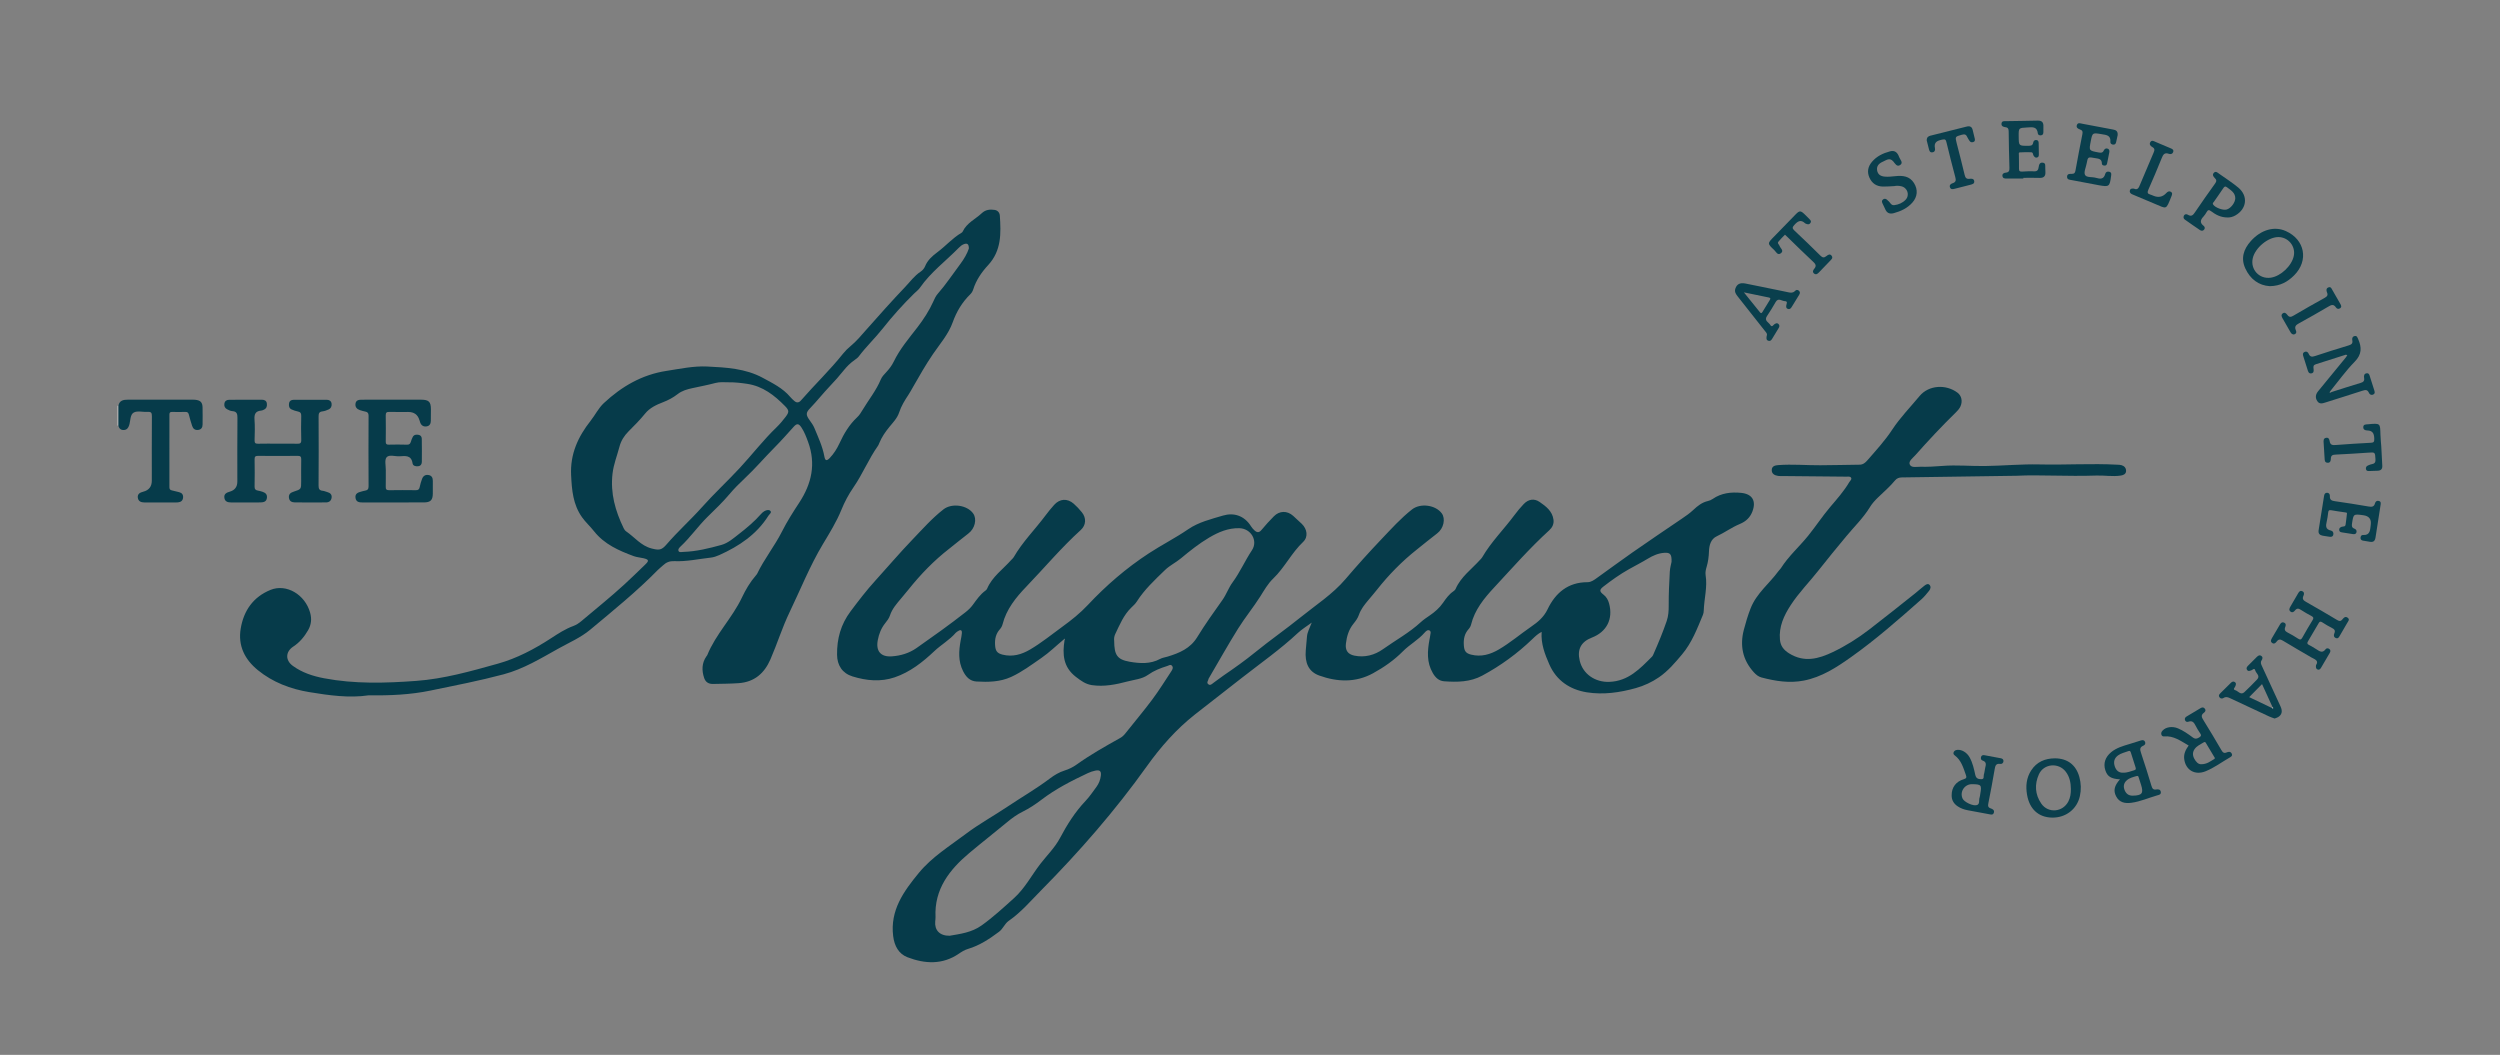 <?xml version="1.0" encoding="UTF-8"?><svg id="Layer_1" xmlns="http://www.w3.org/2000/svg" viewBox="0 0 500 210.976"><rect x="0" y="0" width="500" height="210.976" fill="#808080" stroke="none"/><defs><style>.cls-1{fill:#063b4a;}.cls-1,.cls-2,.cls-3{stroke-width:0px;}.cls-2{fill:#0a3f4d;}.cls-3{fill:#fcfcfd;}</style></defs><path class="cls-3" d="M23.538,81.162c.046-.002.093-.002.139-.001v3.96s-.07.001-.07.001l-.07-.001v-3.959Z"/><path class="cls-1" d="M212.764,127.882c-1.501,1.235-2.887,2.609-4.493,3.716-1.96,1.351-3.871,2.797-6.046,3.79-2.195,1.002-4.559,1.053-6.918.916-1.335-.077-2.111-.927-2.689-2.07-1.011-2.001-.866-4.066-.48-6.163.091-.493.209-.986.239-1.484.03-.496-.195-.725-.69-.407-.184.118-.398.218-.536.379-1.236,1.444-2.911,2.375-4.279,3.666-2.341,2.21-4.855,4.196-7.945,5.246-2.807.954-5.655.673-8.429-.186-2.038-.631-3.063-2.221-3.087-4.332-.037-3.196.74-6.065,2.713-8.694,1.598-2.129,3.19-4.211,4.994-6.192,2.468-2.71,4.842-5.524,7.385-8.165,1.997-2.074,3.908-4.255,6.202-6.036,1.657-1.286,4.721-.868,5.932.835.778,1.095.381,2.994-.973,4.01-1.307.982-2.545,2.044-3.834,3.044-3.045,2.361-5.693,5.111-8.096,8.108-.491.613-.996,1.214-1.502,1.814-.89,1.054-1.802,2.077-2.249,3.438-.18.549-.564,1.052-.934,1.513-.808,1.007-1.257,2.142-1.494,3.403-.413,2.199.592,3.404,2.827,3.24,1.782-.13,3.467-.637,4.937-1.67,3.308-2.325,6.608-4.661,9.788-7.161.546-.43,1.046-.907,1.456-1.467.76-1.039,1.484-2.106,2.553-2.872.124-.089.245-.218.303-.356,1.016-2.406,3.156-3.867,4.811-5.734.167-.188.381-.347.503-.559,1.762-3.063,4.275-5.553,6.369-8.362.543-.729,1.121-1.436,1.728-2.112,1.123-1.252,2.639-1.348,3.92-.228.588.514,1.126,1.099,1.619,1.707.92,1.134.864,2.566-.219,3.547-3.908,3.54-7.291,7.586-10.936,11.378-2.038,2.12-3.95,4.483-4.707,7.491-.089.352-.291.711-.535.983-.812.907-1.032,1.953-.959,3.137.072,1.159.366,1.659,1.513,1.943,1.973.488,3.764-.016,5.485-1.025,2.297-1.347,4.354-3.035,6.496-4.591,1.784-1.296,3.526-2.683,5.066-4.327,3.655-3.901,7.679-7.368,12.181-10.316,2.575-1.687,5.323-3.067,7.86-4.81,2.092-1.438,4.591-2.038,6.967-2.746,2.198-.655,4.292.012,5.63,2.153.197.315.453.609.733.853.47.408.888.432,1.348-.129.774-.946,1.612-1.844,2.467-2.719,1.128-1.154,2.673-1.18,3.871-.107.585.524,1.162,1.057,1.727,1.601,1.078,1.039,1.327,2.609.267,3.612-2.325,2.201-3.702,5.144-6.004,7.351-1.066,1.023-1.785,2.324-2.577,3.575-1.389,2.194-3.055,4.214-4.428,6.417-2.02,3.24-3.886,6.577-5.817,9.872-.032.054-.078.108-.085.167-.046.371-.5.769-.021,1.107.399.281.707-.097.998-.3.696-.484,1.355-1.02,2.055-1.497,2.152-1.47,4.272-2.972,6.299-4.622,2.944-2.396,6.071-4.568,9.025-6.953,3.072-2.48,6.451-4.651,9.021-7.668,2.323-2.726,4.715-5.387,7.179-7.972,1.964-2.06,3.875-4.199,6.133-5.971,1.659-1.302,4.689-.922,5.946.777.791,1.069.411,3.014-.925,4.021-1.38,1.04-2.7,2.152-4.054,3.222-2.97,2.347-5.6,5.031-7.946,7.998-.565.714-1.162,1.403-1.746,2.102-.764.915-1.509,1.823-1.907,2.994-.216.635-.651,1.22-1.081,1.752-.949,1.173-1.341,2.534-1.509,3.988-.152,1.316.373,2.107,1.691,2.382,2.09.436,4.084-.122,5.726-1.289,2.526-1.796,5.273-3.289,7.569-5.409.527-.486,1.134-.893,1.73-1.297,1.049-.712,1.995-1.528,2.718-2.577.589-.856,1.191-1.695,2.069-2.293.177-.12.36-.291.443-.481,1.055-2.416,3.186-3.924,4.878-5.801.147-.163.319-.314.427-.501,1.802-3.112,4.376-5.634,6.495-8.504.558-.756,1.169-1.479,1.817-2.16.912-.96,2.075-1.179,3.155-.438,1.284.879,2.575,1.843,2.802,3.573.11.84-.235,1.55-.843,2.103-3.943,3.591-7.452,7.606-11.075,11.501-1.96,2.107-3.845,4.414-4.566,7.366-.079.323-.265.654-.489.901-.843.931-1.04,2.015-.96,3.228.074,1.122.354,1.607,1.457,1.881,2.008.5,3.818-.019,5.571-1.05,2.27-1.335,4.266-3.047,6.426-4.533,1.29-.887,2.526-1.876,3.289-3.475,1.561-3.271,4.086-5.438,7.989-5.429.733.002,1.304-.435,1.863-.832,2.377-1.693,4.718-3.438,7.112-5.106,3.268-2.277,6.568-4.509,9.865-6.744.807-.547,1.605-1.092,2.317-1.766.846-.799,1.749-1.522,2.936-1.788.329-.074.664-.218.941-.411,1.73-1.204,3.715-1.414,5.692-1.221,2.247.22,3.054,1.623,2.258,3.72-.449,1.183-1.276,1.992-2.512,2.502-1.609.664-3.029,1.72-4.621,2.463-1.19.555-1.514,1.794-1.555,3.034-.035,1.043-.167,2.056-.463,3.058-.159.539-.299,1.108-.208,1.673.389,2.399-.302,4.737-.374,7.109-.008.278-.053.573-.16.828-1.152,2.767-2.207,5.575-4.182,7.924-1.398,1.662-2.788,3.31-4.591,4.556-1.431.989-3.028,1.723-4.656,2.178-3.183.889-6.494,1.372-9.784.846-3.395-.542-6.097-2.354-7.51-5.586-.882-2.018-1.71-4.113-1.536-6.508-.752.382-1.29.901-1.823,1.415-3.024,2.911-6.384,5.363-10.081,7.349-2.394,1.286-4.992,1.312-7.605,1.122-1.058-.077-1.739-.75-2.261-1.645-1.242-2.131-1.085-4.386-.669-6.675.045-.246.112-.49.134-.739.034-.386.281-.888-.143-1.114-.356-.19-.734.187-.962.448-1.27,1.459-3,2.376-4.347,3.737-1.761,1.78-3.805,3.201-5.977,4.39-3.474,1.902-7.148,1.75-10.757.446-2.112-.764-2.904-2.512-2.684-5.052.079-.907.169-1.812.238-2.72.07-.913.534-1.703.955-2.811-1.075.793-1.989,1.338-2.749,2.049-3.518,3.292-7.458,6.053-11.242,9.011-3.116,2.435-6.247,4.856-9.352,7.301-3.735,2.941-6.883,6.51-9.651,10.391-6.326,8.868-13.464,17.041-21.116,24.784-2.096,2.121-4.022,4.404-6.503,6.122-.797.552-1.123,1.571-1.926,2.173-1.918,1.437-3.895,2.748-6.226,3.438-.665.197-1.253.566-1.825.957-3.277,2.238-6.79,2.032-10.254.707-1.754-.671-2.623-2.245-2.869-4.21-.653-5.204,2.127-9.005,5.13-12.661,2.616-3.185,6.147-5.35,9.404-7.807,2.659-2.006,5.591-3.604,8.343-5.453,2.81-1.888,5.757-3.576,8.46-5.62.909-.687,1.865-1.26,2.962-1.603.84-.263,1.637-.649,2.353-1.162,2.786-1.996,5.767-3.671,8.751-5.341.424-.237.74-.542,1.037-.917,1.79-2.265,3.66-4.471,5.387-6.784,1.367-1.831,2.572-3.783,3.833-5.691.205-.311.398-.701.107-1.047-.295-.351-.65-.05-.956.044-1.352.416-2.656.929-3.826,1.76-1.215.864-2.704.958-4.091,1.325-2.343.62-4.708,1.1-7.155.74-1.255-.185-2.196-.885-3.194-1.65-2.558-1.963-2.72-4.541-2.265-7.365.056-.098.094-.196-.007-.29-.048.053-.097.106-.145.159ZM189.937,187.148c2.05-.358,4.382-.628,6.389-2.065,2.306-1.651,4.378-3.565,6.478-5.457,2.182-1.966,3.51-4.57,5.269-6.85,1.321-1.713,2.902-3.238,3.925-5.169,1.416-2.672,3.009-5.206,5.105-7.416.816-.861,1.487-1.863,2.193-2.823.49-.666.78-1.435.877-2.255.104-.872-.213-1.17-1.089-.994-.516.104-1.032.278-1.509.502-3.24,1.525-6.426,3.145-9.288,5.33-1.174.896-2.402,1.716-3.73,2.37-1.136.559-2.147,1.293-3.116,2.098-2.51,2.087-5.093,4.094-7.587,6.189-3.924,3.297-7.024,7.212-6.749,12.806.014.28-.033.563-.059.845-.165,1.764.879,2.917,2.892,2.889ZM222.835,128.167c.022,2.825.573,3.741,3.106,4.183,2.012.351,4.125.497,6.077-.564.458-.249,1.013-.315,1.522-.471,2.339-.714,4.505-1.612,5.889-3.865,1.573-2.56,3.318-5.014,5.064-7.464.776-1.09,1.216-2.422,2.009-3.496,1.497-2.026,2.487-4.34,3.877-6.428,1.277-1.92-.196-4.365-2.506-4.423-2.223-.056-4.153.766-6.023,1.868-2.039,1.202-3.871,2.669-5.683,4.174-1.011.84-2.215,1.401-3.178,2.335-2.031,1.968-4.103,3.885-5.635,6.299-.281.444-.691.813-1.075,1.183-1.556,1.5-2.348,3.462-3.249,5.353-.2.419-.248.908-.197,1.315ZM334.31,112.366c.05-1.552-.286-1.887-1.479-1.801-1.188.086-2.251.556-3.247,1.161-1.235.75-2.522,1.402-3.779,2.107-1.808,1.014-3.498,2.218-5.134,3.488-.81.628-.8.972.025,1.603.612.468.935,1.085,1.126,1.793.83,3.084-.475,5.653-3.449,6.803-2.175.842-2.97,2.355-2.429,4.622.639,2.679,3.096,4.327,5.9,4.232,3.822-.129,6.151-2.633,8.566-5.055.169-.17.257-.429.357-.657.933-2.116,1.816-4.251,2.567-6.441.353-1.028.414-2.057.406-3.141-.016-2.246.098-4.494.22-6.739.042-.775.269-1.541.35-1.976Z"/><path class="cls-1" d="M73.748,139.062c-3.884.585-7.928.014-11.907-.641-3.72-.612-7.285-1.957-10.279-4.399-2.61-2.129-3.988-4.871-3.424-8.283.596-3.607,2.503-6.354,5.972-7.763,3.163-1.284,6.899.929,7.915,4.555.349,1.246.237,2.413-.417,3.535-.753,1.292-1.677,2.414-2.945,3.245-1.577,1.033-1.633,2.742-.093,3.864,1.86,1.355,4.005,2.05,6.244,2.477,6.105,1.162,12.239.98,18.401.53,5.621-.41,10.992-1.947,16.357-3.446,3.804-1.063,7.327-2.925,10.651-5.092,1.421-.927,2.833-1.852,4.44-2.442.589-.217,1.122-.565,1.605-.972,2.876-2.429,5.822-4.783,8.593-7.327,1.427-1.31,2.821-2.671,4.217-4.022.773-.748.69-.974-.372-1.233-.64-.156-1.321-.186-1.932-.412-3.009-1.109-5.923-2.388-7.983-5.011-.755-.962-1.672-1.772-2.388-2.784-1.804-2.549-2.032-5.415-2.178-8.41-.206-4.229,1.385-7.688,3.907-10.881.912-1.155,1.553-2.517,2.646-3.535,3.563-3.322,7.615-5.682,12.512-6.434,2.696-.414,5.41-1.006,8.116-.878,3.804.181,7.69.388,11.152,2.267,1.969,1.068,4.026,2.064,5.515,3.847.24.288.526.541.809.788.464.404.901.352,1.305-.111,2.76-3.166,5.807-6.073,8.43-9.364.428-.537.926-1.034,1.457-1.47,1.198-.984,2.174-2.165,3.194-3.32,2.55-2.889,5.118-5.764,7.776-8.557.994-1.044,1.839-2.226,3.065-3.04.393-.261.727-.632.904-1.069.506-1.25,1.452-2.078,2.503-2.859,1.635-1.216,2.981-2.793,4.759-3.836.105-.062.218-.156.267-.263.794-1.726,2.532-2.466,3.819-3.677.743-.699,1.619-.794,2.544-.661.628.091,1.026.538,1.067,1.157.23,3.535.355,6.982-2.356,9.909-1.267,1.368-2.39,2.982-2.971,4.855-.108.347-.321.702-.581.956-1.632,1.587-2.761,3.494-3.519,5.609-.865,2.411-2.544,4.298-3.95,6.359-1.45,2.125-2.719,4.354-3.99,6.584-.295.517-.578,1.042-.906,1.538-.746,1.127-1.448,2.265-1.875,3.566-.37,1.127-1.208,1.975-1.941,2.87-.82,1.003-1.543,2.055-2.034,3.258-.071.173-.135.356-.241.507-1.869,2.641-3.077,5.67-4.916,8.33-.964,1.395-1.758,2.884-2.4,4.463-.983,2.417-2.36,4.64-3.696,6.866-2.62,4.367-4.494,9.094-6.69,13.66-1.456,3.027-2.46,6.286-3.808,9.386-1.224,2.817-3.213,4.565-6.391,4.785-1.695.118-3.39.114-5.085.155-.915.023-1.524-.38-1.797-1.217-.488-1.498-.48-2.965.468-4.317.054-.077.129-.145.163-.23,1.694-4.195,4.988-7.428,6.912-11.48.759-1.598,1.637-3.105,2.797-4.442.103-.118.214-.239.28-.377,1.41-2.941,3.475-5.491,4.948-8.408,1.008-1.996,2.226-3.912,3.458-5.788,2.493-3.797,3.371-7.766,1.777-12.125-.366-1.001-.737-2.005-1.331-2.901-.535-.807-.901-.874-1.549-.158-1.263,1.395-2.51,2.819-3.83,4.145-2.017,2.026-3.866,4.212-5.955,6.166-1.078,1.009-2.123,2.052-3.075,3.184-1.356,1.613-2.882,3.055-4.382,4.532-1.893,1.863-3.417,4.079-5.37,5.902-.256.239-.613.606-.401.964.17.286.636.15.969.139,2.589-.085,5.087-.709,7.562-1.389,1.35-.371,2.417-1.331,3.502-2.171,1.586-1.228,3.128-2.521,4.46-4.039.182-.208.401-.401.638-.54.395-.229.936-.369,1.226-.044.298.335-.212.636-.402.939-2.362,3.757-5.867,6.098-9.817,7.874-.537.241-1.122.448-1.702.511-2.431.264-4.837.823-7.299.708-.884-.042-1.594.212-2.22.805-.342.323-.728.602-1.056.937-4.226,4.311-8.912,8.104-13.537,11.962-1.915,1.597-4.222,2.583-6.384,3.789-3.529,1.969-6.989,4.085-10.951,5.144-4.821,1.288-9.716,2.235-14.599,3.244-4.028.833-8.094,1.021-12.376.952ZM145.697,76.459c-.872-.004-1.737-.098-2.615.136-1.504.402-3.039.692-4.559,1.022-1.103.24-2.115.516-3.001,1.209-.896.7-1.883,1.221-2.95,1.63-1.323.507-2.636,1.133-3.538,2.247-1.032,1.276-2.18,2.427-3.333,3.579-.865.865-1.498,1.873-1.802,3.039-.47,1.802-1.176,3.506-1.395,5.42-.449,3.923.558,7.437,2.213,10.872.12.248.292.515.513.664,1.688,1.144,2.953,2.869,5.086,3.417,1.47.378,1.994.356,2.974-.785,2.247-2.617,4.827-4.915,7.123-7.493,2.397-2.691,5.056-5.148,7.51-7.791,2.497-2.689,4.733-5.615,7.386-8.168.653-.628,1.24-1.335,1.792-2.055.745-.972.765-1.31-.099-2.19-2.112-2.15-4.428-3.975-7.558-4.444-1.247-.187-2.487-.327-3.747-.31ZM193.77,49.718c.018-.904-.325-1.123-.956-.899-.421.149-.76.436-1.07.752-2.585,2.642-5.596,4.868-7.734,7.949-.317.456-.792.803-1.195,1.199-2.237,2.197-4.337,4.535-6.272,6.985-1.521,1.925-3.303,3.609-4.776,5.566-.221.294-.546.521-.852.736-.856.603-1.587,1.333-2.233,2.147-.839,1.058-1.735,2.06-2.669,3.039-1.384,1.452-2.627,3.034-4.022,4.483-.867.9-.804,1.336-.053,2.389.344.483.707.975.931,1.517.772,1.875,1.646,3.713,2.01,5.739.154.856.472.915,1.087.265.803-.849,1.43-1.838,1.915-2.891.9-1.955,1.972-3.771,3.569-5.256.428-.398.752-.927,1.056-1.436,1.219-2.04,2.74-3.897,3.659-6.123.22-.531.66-.991,1.065-1.423.607-.648,1.141-1.347,1.523-2.139,1.212-2.511,3.016-4.626,4.693-6.801,1.278-1.658,2.386-3.369,3.239-5.26.234-.519.464-1.043.834-1.464,1.659-1.885,3.034-3.984,4.537-5.986.747-.996,1.379-2.078,1.714-3.09Z"/><path class="cls-1" d="M403.509,95.151c-8.879.131-16.011.239-23.144.334-.543.007-.994.164-1.332.573-1.025,1.24-2.24,2.287-3.394,3.397-.607.585-1.199,1.226-1.635,1.94-1.319,2.165-3.132,3.91-4.731,5.839-1.86,2.243-3.721,4.492-5.521,6.787-1.84,2.346-3.957,4.475-5.592,6.978-1.368,2.095-2.413,4.33-2.171,6.939.114,1.235.733,2.052,1.837,2.74,3.025,1.887,5.894,1.097,8.749-.268,2.576-1.232,4.993-2.754,7.255-4.491,3.111-2.388,6.167-4.846,9.241-7.282.614-.487,1.185-1.03,1.811-1.498.284-.212.695-.503,1.017-.172.346.357.209.836-.084,1.195-.476.581-.945,1.185-1.505,1.68-4.559,4.037-9.134,8.061-14.109,11.587-2.889,2.048-5.85,3.989-9.436,4.687-2.889.563-5.683.109-8.463-.62-.619-.162-1.108-.57-1.539-1.044-2.239-2.46-2.817-5.337-1.996-8.485.376-1.444.803-2.875,1.354-4.286,1.187-3.041,3.761-4.964,5.589-7.477.147-.203.35-.367.483-.578,1.519-2.404,3.669-4.279,5.441-6.474,1.517-1.88,2.84-3.9,4.405-5.748,1.351-1.595,2.763-3.171,3.832-4.996.155-.265.506-.506.372-.811-.16-.366-.594-.26-.928-.263-4.305-.044-8.61-.083-12.915-.125-.251-.002-.506.015-.753-.021-.708-.105-1.328-.402-1.295-1.216.031-.759.682-.902,1.301-.95,2.795-.216,5.589.047,8.384.029,2.639-.017,5.278-.075,7.917-.113.703-.01,1.165-.456,1.574-.926,1.708-1.965,3.475-3.886,4.91-6.07,1.592-2.423,3.623-4.493,5.462-6.713,1.846-2.229,5.294-2.423,7.611-.686.803.603,1.041,1.712.594,2.712-.223.499-.582.888-.965,1.262-2.806,2.739-5.481,5.603-8.081,8.536-.485.547-1.384,1.179-1.113,1.83.313.753,1.411.452,2.152.47,1.472.036,2.951-.05,4.42-.168,2.828-.226,5.651.062,8.474.022,3.642-.051,7.286-.404,10.922-.318,5.185.122,10.368-.227,15.549.052.281.015.571.02.838.095.574.161.933.579.916,1.163-.018.598-.5.827-1.035.911-1.631.256-3.262-.056-4.893.001-5.841.203-11.685-.185-15.78.038Z"/><path class="cls-1" d="M55.568,88.734c1.289,0,2.578-.022,3.865.01.564.014.84-.075.819-.748-.052-1.6-.04-3.203-.004-4.804.012-.542-.16-.797-.69-.901-.426-.083-.851-.224-1.244-.408-.502-.236-.579-.711-.505-1.207.073-.484.431-.709.868-.713,2.231-.02,4.461-.021,6.692-.006.475.003.867.23.947.748.079.512-.114.953-.585,1.179-.391.188-.821.343-1.248.393-.654.077-.768.409-.765,1.004.023,4.616.03,9.233-.006,13.849-.005.68.198.964.848,1.031.306.031.601.173.903.254.59.158.955.504.856,1.147-.095.617-.516.916-1.125.923-1.1.013-2.2.006-3.3.006-.974-0-1.949.013-2.923-.009-.619-.014-1.107-.236-1.185-.952-.078-.712.355-1.005.944-1.196,1.506-.489,1.505-.494,1.505-2.033,0-1.476-.019-2.952.01-4.428.01-.529-.153-.704-.695-.699-2.64.025-5.28.023-7.92.001-.515-.004-.72.119-.711.676.032,1.821.034,3.643-.002,5.464-.01.527.201.727.667.807.308.053.614.134.911.231.59.194.984.528.888,1.237-.1.743-.634.871-1.227.893-.691.025-1.383.007-2.074.008-1.289 0-2.577.001-3.866-.001-.645-.001-1.219-.15-1.338-.897-.131-.821.447-1.079,1.092-1.266q1.5-.435,1.499-2.022c0-4.239-.023-8.479.02-12.718.008-.818-.124-1.302-1.04-1.363-.359-.024-.722-.21-1.052-.383-.436-.228-.595-.638-.521-1.116.08-.516.436-.76.926-.764,2.199-.018,4.399-.029,6.598-.013.452.003.886.165.967.713.079.535-.025,1.008-.571,1.266-.168.079-.346.175-.526.188-1.147.084-1.453.695-1.367,1.795.107,1.373.048,2.762.015,4.143-.013.534.151.705.688.691,1.319-.034,2.64-.011,3.96-.011Z"/><path class="cls-1" d="M78.564,100.492c-2.012,0-4.023.001-6.035-0-.661-0-1.3-.068-1.426-.893-.136-.889.5-1.114,1.173-1.288.243-.063.483-.142.73-.181.503-.081.712-.301.709-.868-.027-4.711-.025-9.422-.001-14.133.003-.526-.202-.722-.658-.816-.367-.076-.734-.171-1.089-.292-.601-.205-.957-.613-.87-1.277.091-.694.636-.8,1.192-.803,2.137-.013,4.275-.007,6.412-.007,1.855-0,3.709-.013,5.564.004,1.507.015,1.91.427,1.919,1.9.005.785.002,1.57-.017,2.355-.013.555-.234.987-.836,1.085-.605.098-1.037-.155-1.271-.724-.071-.173-.121-.354-.175-.533q-.485-1.627-2.239-1.627c-1.257,0-2.515.016-3.772-.008-.495-.009-.738.091-.727.666.034,1.758.024,3.517.004,5.276-.005.439.116.614.58.604,1.225-.025,2.453-.038,3.677.006.494.018.648-.223.772-.608.105-.325.213-.658.38-.954.252-.449.683-.488,1.15-.409.462.078.642.401.648.801.023,1.538.031,3.076.011,4.613-.006.428-.199.789-.704.864-.528.079-1.074-.071-1.149-.574-.253-1.68-1.446-1.484-2.594-1.414-.896.054-2.09-.401-2.603.207-.441.523-.146,1.675-.156,2.548-.012,1.099.016,2.199-.011,3.297-.012.493.08.744.659.734,1.791-.032,3.583-.024,5.375-.003.473.006.665-.18.756-.627.112-.549.27-1.095.466-1.62.221-.592.662-.908,1.324-.783.648.123.837.583.834,1.18-.005.848.007,1.696-.003,2.544-.015,1.294-.448,1.74-1.774,1.753-2.074.02-4.149.005-6.224.005Z"/><path class="cls-1" d="M23.677,85.122v-3.96c.198-1.098,1.024-1.227,1.919-1.228,4.337-.004,8.674-.002,13.011-.001.157,0,.314.008.47.025,1.006.114,1.407.505,1.434,1.505.031,1.13.006,2.261.006,3.391-0.0.604-.22,1.045-.878,1.131-.627.082-1.026-.227-1.211-.8-.24-.745-.467-1.496-.655-2.255-.101-.407-.29-.56-.713-.547-.879.028-1.76.024-2.64.002-.407-.01-.541.132-.54.539.01,4.836.011,9.672-.002,14.508-.001.389.134.57.498.648.49.105.977.227,1.462.356.564.15.837.511.775,1.109-.063.606-.443.863-1.001.928-.124.015-.251.016-.376.017-2.106.001-4.211-.002-6.317.002-.705.002-1.28-.221-1.361-.993-.078-.752.485-1.003,1.104-1.165q1.701-.445,1.7-2.214c0-4.302-.014-8.604.015-12.906.004-.647-.15-.883-.825-.837-.939.064-2.043-.273-2.782.118-.776.41-.653,1.669-.936,2.549-.176.546-.457.908-1.015.955-.613.052-1.009-.263-1.14-.879Z"/><path class="cls-2" d="M466.299,78.411c1.943-.615,3.88-1.252,5.834-1.831.551-.163.786-.404.691-.978-.071-.427-.032-.875.509-.942.507-.063.566.397.679.749.279.864.559,1.728.825,2.596.1.327.24.69-.195.899-.397.191-.714-.015-.859-.344-.29-.658-.704-.607-1.283-.418-2.444.801-4.903,1.554-7.353,2.336-.618.197-1.248.425-1.693-.257-.448-.687-.338-1.358.184-1.992,1.838-2.228,3.665-4.465,5.494-6.7.113-.138.205-.292.328-.469-.14-.062-.229-.14-.286-.122-2.003.635-4,1.293-6.008,1.912-.495.153-.516.439-.461.857.053.402.108.894-.455.97-.531.071-.635-.399-.758-.791-.272-.867-.537-1.737-.822-2.599-.119-.359-.175-.692.229-.888.399-.194.688.017.839.363.275.631.656.651,1.27.444,2.199-.739,4.418-1.423,6.638-2.098.571-.174.971-.353.807-1.081-.073-.324.029-.719.461-.814.459-.102.559.251.707.58.748,1.672.763,3.085-.69,4.56-1.777,1.803-3.257,3.897-4.865,5.865-.056.092-.112.185-.167.277.159.091.284.023.401-.085Z"/><path class="cls-2" d="M463.205,133.03c.647-.947-.295-1.17-.951-1.554-1.895-1.108-3.8-2.201-5.676-3.341-.522-.318-.877-.322-1.248.179-.207.28-.502.548-.879.291-.412-.28-.262-.647-.057-.994.526-.891,1.054-1.782,1.574-2.676.189-.325.42-.578.829-.415.431.172.393.538.255.872-.226.544-.045.849.46,1.108.725.372,1.43.787,2.111,1.234.428.281.624.186.859-.238.654-1.178,1.337-2.341,2.043-3.489.245-.398.168-.588-.221-.797-.719-.385-1.434-.782-2.113-1.232-.462-.306-.803-.377-1.19.107-.204.255-.512.532-.89.241-.398-.305-.228-.665-.034-1.002.516-.896,1.034-1.792,1.56-2.683.182-.309.406-.591.827-.396.422.196.377.591.233.893-.305.642-.041.93.51,1.241,2.077,1.17,4.135,2.375,6.181,3.599.438.262.734.34,1.095-.107.242-.299.563-.674,1.031-.341.512.365.112.728-.07,1.055-.472.849-.969,1.685-1.464,2.522-.173.292-.339.667-.772.519-.447-.153-.52-.547-.348-.93.253-.565.042-.847-.464-1.1-.672-.336-1.326-.717-1.953-1.131-.365-.241-.529-.152-.724.187-.702,1.224-1.418,2.439-2.144,3.649-.189.315-.133.499.184.67.524.283,1.051.567,1.546.898.624.418,1.196.814,1.815-.021.179-.242.504-.243.763-.031.275.225.218.502.069.76-.581,1.004-1.174,2.001-1.76,3.002-.159.272-.384.455-.693.318-.287-.127-.369-.408-.295-.871Z"/><path class="cls-2" d="M437.732,149.104c-1.592-.902-3.012-2.005-4.917-1.819-.234.023-.439-.092-.526-.319-.126-.33-.001-.603.23-.854.663-.723,1.935-.916,3.071-.443,1.08.45,2.028,1.128,2.959,1.814.508.375.873.274,1.33-.024.328-.213.428-.386.188-.741-.351-.518-.687-1.052-.966-1.611-.306-.613-.637-1.045-1.425-.765-.267.095-.576.01-.683-.332-.1-.321.055-.55.319-.709.939-.566,1.881-1.128,2.824-1.687.305-.18.595-.191.831.121.258.341.063.637-.182.815-.652.475-.461.902-.103,1.475,1.226,1.966,2.406,3.961,3.574,5.962.269.461.512.755,1.09.492.364-.166.777-.189.991.227.245.478-.172.669-.493.855-1.571.909-3.039,2.014-4.731,2.694-2.144.863-4.007-.244-4.275-2.476-.119-.991.286-1.837.893-2.677ZM440.232,152.848c1.164.002,1.848-.596,2.597-1.028.293-.169.043-.389-.055-.556-.489-.835-.986-1.666-1.492-2.491-.118-.193-.204-.508-.551-.295-.636.392-1.346.691-1.798,1.323-.445.622-.434,1.281-.076,1.942.344.637.795,1.126,1.376,1.105Z"/><path class="cls-2" d="M390.331,159.032c-.002-1.54.848-2.725,2.421-3.189.56-.165.594-.372.428-.839-.513-1.446-.914-2.95-2.242-3.933-.223-.165-.321-.387-.194-.659.133-.284.379-.393.678-.433.906-.12,1.964.512,2.515,1.517.596,1.087.858,2.291,1.118,3.478.167.761.644.866,1.221.863.635-.003.392-.59.495-.918.14-.445.163-.925.275-1.381.149-.605.287-1.167-.527-1.425-.307-.098-.396-.387-.319-.699.087-.351.374-.428.663-.378,1.113.192,2.222.408,3.331.623.312.06.521.259.499.585-.026.378-.316.588-.648.539-.895-.132-1.003.42-1.119,1.093-.389,2.255-.797,4.508-1.252,6.75-.112.551-.097.87.498,1.065.342.112.741.336.609.814-.157.565-.602.406-1.009.329-1.418-.269-2.839-.518-4.257-.791-.713-.137-1.394-.378-1.999-.791-.778-.532-1.211-1.256-1.184-2.221ZM394.412,156.835c-1.51-.019-2.528,1.548-1.884,2.9.318.668,2.079,1.546,2.867,1.276.618-.212.335-.969.515-1.463.084-.232.094-.491.139-.737.329-1.816.216-1.952-1.637-1.976Z"/><path class="cls-2" d="M423.99,155.87c-1.803-.111-2.52-.573-2.926-1.827-.437-1.349-.025-2.612,1.16-3.598,1.068-.888,2.369-1.249,3.661-1.636.779-.233,1.55-.495,2.329-.729.323-.097.644-.073.796.287.15.356-.031.641-.343.77-.725.299-.701.737-.474,1.405.744,2.191,1.422,4.406,2.097,6.62.155.509.329.844.953.733.418-.075.872-.018.924.53.049.511-.411.557-.764.66-1.711.497-3.356,1.234-5.138,1.472-1.256.168-2.396-.037-3.048-1.305-.579-1.125-.36-2.123.774-3.382ZM424.648,154.535c.797.031,1.489-.289,2.208-.486.391-.107.329-.361.232-.655-.302-.918-.588-1.842-.879-2.763-.087-.274-.147-.561-.562-.399-.694.271-1.446.399-2.061.864-.749.566-.919,1.298-.637,2.162.272.832.801,1.325,1.7,1.278ZM426.527,159.133c1.885-.031,2.225-.471,1.681-2.178-.153-.478-.322-.951-.46-1.433-.069-.24-.119-.404-.436-.31-.693.204-1.409.362-1.965.86-.611.546-.723,1.224-.417,1.97.291.709.81,1.099,1.597,1.091Z"/><path class="cls-2" d="M410.98,151.667c2.515.008,4.221,1.306,4.892,3.738.348,1.262.386,2.544.104,3.818-.578,2.619-2.837,4.348-5.561,4.298-2.716-.05-4.511-1.696-5.004-4.563-.298-1.732-.14-3.393.833-4.886,1.104-1.696,2.756-2.393,4.736-2.404ZM414.176,157.803c-.013-1.249-.243-2.441-1.02-3.458-1.444-1.892-4.407-1.635-5.38.531-.892,1.987-.774,4.013.471,5.83,1.383,2.019,4.33,1.744,5.435-.436.394-.778.503-1.61.493-2.467Z"/><path class="cls-2" d="M453.963,57.234c-2.216-.14-3.91-1.398-4.903-3.554-.939-2.039-.33-3.861,1.095-5.457,2.04-2.284,4.7-3.037,6.996-2.017,3.837,1.705,4.632,5.897,1.681,8.858-1.285,1.289-2.771,2.142-4.869,2.169ZM455.665,47.414c-2.055.003-4.643,2.148-5.114,4.239-.51,2.263,1.331,4.231,3.63,3.88,2.009-.307,4.202-2.403,4.585-4.384.374-1.93-1.127-3.738-3.101-3.735Z"/><path class="cls-2" d="M423.531,27.028c-.079.363-.191.884-.305,1.405-.068.312-.238.516-.582.495-.324-.02-.598-.231-.569-.521.135-1.369-.812-1.417-1.766-1.574-1.823-.301-1.819-.328-2.164,1.447-.363,1.867-.36,1.847,1.552,2.209.49.093.832.104,1.072-.408.139-.296.416-.496.778-.346.366.152.363.47.299.798-.139.708-.271,1.417-.421,2.123-.054.255-.175.473-.498.465-.28-.007-.557-.111-.553-.396.011-1.008-.745-.988-1.406-1.11-1.385-.256-1.39-.256-1.647,1.117-.144.769-.606,1.727-.311,2.262.308.559,1.438.35,2.181.574.868.261,1.57.307,1.856-.793.096-.37.424-.537.827-.417.464.139.387.503.341.851-.276,2.123-.381,2.209-2.459,1.835-1.792-.323-3.582-.661-5.369-1.015-.405-.08-.981-.056-.977-.668.004-.634.563-.598.984-.592.503.007.623-.255.701-.676.441-2.408.884-4.816,1.372-7.215.105-.516.069-.798-.473-.985-.371-.128-.812-.356-.62-.885.198-.545.656-.341,1.049-.267,2.067.391,4.134.789,6.203,1.17.555.102.964.302.905,1.121Z"/><path class="cls-2" d="M463.715,106.101c.369-2.323.736-4.646,1.107-6.968.055-.345.231-.597.616-.579.401.019.554.342.537.654-.044.785.357.945,1.054,1.039,2.238.302,4.466.684,6.695,1.055.607.101,1.092.1,1.277-.645.092-.368.392-.588.798-.46.447.14.364.502.308.854-.339,2.137-.68,4.274-.995,6.415-.101.689-.409,1.025-1.131.893-.463-.085-.93-.147-1.393-.232-.271-.05-.473-.213-.485-.497-.013-.309.153-.64.452-.624,1.548.085,1.456-1.065,1.595-2.043q.241-1.685-1.497-1.917c-1.966-.263-1.958-.262-2.245,1.627-.071.469-.088.853.463,1.055.308.113.534.363.423.739-.115.393-.438.398-.765.347-.714-.109-1.426-.229-2.14-.337-.306-.046-.543-.142-.552-.51-.008-.348.207-.494.49-.602.291-.111.736.046.798-.468.09-.744.207-1.484.272-2.23.014-.158-.23-.168-.383-.191-.931-.14-1.866-.26-2.791-.43-.43-.079-.544.076-.586.468-.063.592-.152,1.184-.286,1.764-.195.845-.308,1.594.844,1.837.354.075.561.408.47.81-.101.443-.44.477-.811.421-.435-.066-.87-.128-1.303-.205-.576-.102-.917-.398-.834-1.042Z"/><path class="cls-2" d="M404.663,35.702c-1.098,0-2.196-.009-3.294.005-.402.005-.8-.003-.879-.486-.082-.504.317-.656.703-.697.623-.066.708-.423.692-.96-.072-2.414-.127-4.83-.151-7.245-.005-.512-.087-.813-.663-.882-.403-.049-.85-.2-.769-.755.077-.529.543-.446.9-.453,2.104-.042,4.209-.047,6.313-.106.866-.024,1.208.355,1.163,1.183-.02.376-.004.753-.004,1.13-.001.311-.096.563-.44.625-.32.057-.638-.074-.669-.372-.148-1.419-1.086-1.258-2.103-1.197-1.746.103-1.748.054-1.726,1.833.023,1.85.023,1.841,1.868,1.836.501-.001.93.006,1.035-.65.05-.313.296-.575.684-.497.405.081.408.41.411.736.006.69.021,1.381.033,2.071.005.292-.008.586-.353.684-.33.094-.512-.111-.691-.357-.17-.234-.062-.692-.51-.698-.754-.011-1.51-.027-2.261.026-.286.02-.177.356-.177.554 0.0.91.044,1.821.021,2.73-.012.489.213.576.624.557.783-.036,1.572-.1,2.351-.05.659.042.881-.253.956-.829.064-.489.211-.996.843-.903.622.091.452.648.481,1.063.017.25.007.502.026.752.067.875-.308,1.267-1.21,1.231-1.066-.042-2.135-.01-3.203-.01,0,.043-0.0.087-0.0.13Z"/><path class="cls-2" d="M454.918,143.702c-.375-.139-.736-.245-1.073-.402-2.585-1.199-5.168-2.402-7.744-3.621-.472-.224-.893-.404-1.404-.081-.278.176-.605.156-.825-.175-.208-.314-.02-.553.173-.75.703-.717,1.424-1.416,2.142-2.118.25-.245.546-.345.84-.101.267.221.138.493.052.773-.083.267-.605.648-.018.817.59.17,1.085,1.07,1.821.378.868-.817,1.708-1.665,2.532-2.527.706-.739-.21-1.219-.367-1.81-.162-.61-.531-.088-.794-.012-.303.087-.594.263-.837-.093-.229-.337-.046-.597.18-.828.57-.583,1.145-1.162,1.73-1.73.25-.243.542-.494.91-.255.378.246.282.6.079.908-.269.407-.108.75.069,1.131,1.254,2.696,2.502,5.394,3.731,8.101.439.966.258,1.658-.503,2.119-.207.125-.454.185-.695.279ZM454.426,141.614c.079.046.164.108.224-.014.008-.016-.073-.075-.114-.115-.708-1.553-1.417-3.106-2.128-4.665-.866.877-1.696,1.719-2.571,2.605,1.506.719,3.047,1.454,4.589,2.189Z"/><path class="cls-2" d="M353.335,67.197c.201-.455-.143-.743-.39-1.056-1.788-2.27-3.583-4.535-5.369-6.806-.371-.471-.733-.946-.503-1.623.303-.891.917-1.224,2.032-1.004,2.188.432,4.372.886,6.557,1.332.676.138,1.356.263,2.027.423.484.116.917.134,1.301-.261.207-.213.469-.319.755-.088.309.249.282.53.096.833-.509.829-1.02,1.656-1.525,2.487-.183.301-.425.477-.778.339-.328-.128-.326-.408-.28-.711.05-.328.361-.811-.308-.832-.606-.019-1.282-.751-1.819.178-.549.95-1.11,1.897-1.731,2.801-.647.942.343,1.24.656,1.78.348.6.606-.037.874-.179.268-.143.499-.27.759-.016.243.237.226.51.071.772-.415.702-.845,1.396-1.269,2.093-.184.303-.378.623-.802.5-.505-.146-.4-.561-.356-.961ZM348.777,58.471c1.138,1.411,2.159,2.668,3.17,3.934.204.256.343.324.541-.01.477-.806.971-1.604,1.472-2.395.188-.296.145-.432-.211-.504-1.591-.319-3.179-.654-4.972-1.025Z"/><path class="cls-2" d="M445.494,43.494c-1.337.002-2.354-.554-3.29-1.26-.408-.308-.625-.269-.865.157-.184.326-.393.651-.647.923-.591.634-.789,1.22.018,1.84.232.179.34.47.13.751-.232.309-.567.3-.842.116-1.017-.68-2.015-1.388-3.016-2.092-.26-.183-.348-.442-.22-.744.164-.386.527-.409.79-.244.753.471,1.083.047,1.471-.524,1.305-1.919,2.635-3.823,3.992-5.705.318-.441.335-.733-.057-1.107-.304-.29-.557-.677-.166-1.062.366-.361.69-.038.993.178,1.302.93,2.664,1.787,3.887,2.811,1.996,1.671,1.689,4.241-.576,5.544-.532.306-1.101.447-1.603.419ZM447.057,39.635c-.022-1.109-.876-1.576-1.618-2.151-.383-.297-.558-.189-.792.166-.603.914-1.244,1.802-1.864,2.705-.11.16-.335.274-.157.552.397.617,1.963,1.21,2.709.996.844-.242,1.708-1.379,1.722-2.268Z"/><path class="cls-2" d="M378.815,37.224c-.711.031-1.464.101-2.215.089-1.281-.02-2.202-.622-2.724-1.811-.512-1.168-.265-2.22.526-3.149.948-1.115,2.219-1.714,3.607-2.086,1.021-.274,1.522.307,1.826,1.156.184.514.882,1.095.211,1.57-.676.478-1.04-.316-1.407-.729-.719-.809-1.38-.225-2.025.052-.758.326-1.357.839-1.186,1.792.144.804.728,1.136,1.478,1.211.721.072,1.439-.013,2.159-.087,1.461-.151,2.849-.039,3.735,1.38.823,1.317.707,2.743-.325,3.904-.995,1.119-2.286,1.722-3.705,2.11-.829.227-1.404-.005-1.738-.818-.167-.405-.389-.786-.561-1.189-.117-.274-.133-.552.163-.752.28-.19.534-.12.772.078.072.06.123.147.2.199.423.283.585.97,1.233.888.857-.108,1.651-.433,2.259-1.058.9-.925.423-2.438-.845-2.724-.456-.103-.929-.135-1.439-.025Z"/><path class="cls-2" d="M385.346,28.085c-.014-.581.281-.834.712-.944,2.431-.616,4.865-1.222,7.298-1.831.626-.157,1.038.038,1.185.703.129.58.295,1.153.418,1.734.061.288.035.575-.332.672-.304.081-.557.027-.73-.262-.144-.242-.33-.466-.434-.724-.214-.533-.521-.646-1.088-.486-1.37.388-1.378.355-1.022,1.753.533,2.094,1.093,4.182,1.579,6.287.142.616.393.851,1.006.773.383-.049.824-.038.905.446.092.548-.374.647-.775.751-1.032.268-2.062.541-3.098.79-.357.086-.79.216-.971-.268-.173-.465.157-.717.535-.837.681-.216.681-.634.522-1.229-.613-2.3-1.198-4.608-1.756-6.923-.126-.522-.226-.704-.851-.57-1.009.215-1.711.506-1.456,1.737.079.382-.041.77-.551.815-.466.041-.566-.304-.655-.647-.157-.606-.309-1.214-.443-1.74Z"/><path class="cls-2" d="M476.258,89.34c.072,1.416.118,2.607.199,3.796.047.69-.285.983-.926,1.012-.564.026-1.129.045-1.694.059-.291.007-.581-.008-.648-.385-.066-.368.105-.607.432-.739.261-.106.525-.226.799-.272.6-.101.704-.454.671-1.002-.084-1.389-.061-1.372-1.485-1.274-2.161.148-4.322.288-6.486.387-.588.027-.935.131-.951.815-.009.379-.09.871-.683.815-.57-.055-.543-.517-.57-.921-.068-1.033-.131-2.066-.192-3.099-.025-.416-.06-.861.489-.968.523-.102.661.321.718.681.117.749.544.811,1.198.759,2.345-.186,4.695-.326,7.045-.449.56-.029.689-.176.679-.771-.017-1.009-.264-1.664-1.399-1.691-.445-.011-.839-.175-.797-.711.04-.524.505-.488.865-.522,2.614-.242,2.496-.221,2.568,2.078.028.877.121,1.752.168,2.403Z"/><path class="cls-2" d="M356.99,46.939c-.465.49-.926.92-1.317,1.406-.257.32.15.554.241.831.159.484.934.943.274,1.463-.666.524-.982-.292-1.341-.628-1.407-1.316-1.381-1.327-.029-2.7,1.453-1.476,2.882-2.977,4.333-4.454.755-.769.983-.759,1.777.003.34.326.671.661.999 1.0.202.208.379.423.161.737-.229.331-.52.294-.833.176-.087-.033-.183-.068-.249-.129-.866-.804-1.475-.393-2.137.344-.406.452-.46.679 0,1.111,1.764,1.652,3.508,3.326,5.219,5.033.424.423.722.457,1.171.101.311-.247.716-.548,1.065-.084.331.44-.044.743-.33,1.038-.742.767-1.482,1.535-2.218,2.308-.284.299-.6.511-.976.2-.352-.291-.191-.659.034-.92.521-.605.291-.965-.234-1.451-1.728-1.597-3.395-3.262-5.086-4.899-.151-.147-.31-.286-.524-.484Z"/><path class="cls-2" d="M426.777,37.723c.792.382.997-.235,1.249-.839.88-2.109,1.77-4.213,2.675-6.311.203-.47.343-.849-.244-1.165-.372-.2-.669-.56-.376-1.008.282-.43.67-.168,1.009-.027,1.011.423,2.018.854,3.027,1.28.331.14.672.291.521.74-.137.41-.527.496-.855.374-.902-.333-1.166.17-1.453.886-.851,2.119-1.75,4.22-2.672,6.31-.235.534-.157.801.399.949.211.056.411.152.614.237q1.489.627,2.557-.507c.256-.275.518-.483.896-.299.435.212.296.583.169.897-1.15,2.843-.887,2.534-3.299,1.542-1.505-.619-3.001-1.262-4.5-1.895-.341-.144-.616-.341-.523-.773.088-.412.406-.42.806-.392Z"/><path class="cls-2" d="M458.742,66.9c-.342-.028-.512-.23-.659-.491-.521-.927-1.056-1.847-1.587-2.769-.183-.319-.307-.672.017-.938.393-.323.727-.042.951.267.378.522.713.469,1.238.157,2.046-1.215,4.123-2.38,6.204-3.538.47-.261.748-.518.502-1.09-.174-.405-.203-.847.298-1.028.491-.177.624.291.805.6.522.892,1.03,1.793,1.543,2.69.178.312.344.637-.049.903-.323.218-.649.085-.827-.188-.488-.748-.984-.461-1.562-.123-1.919,1.121-3.841,2.239-5.795,3.297-.648.35-.987.671-.638,1.431.184.401.029.736-.439.82Z"/><path class="cls-3" d="M454.536,141.486c.04.039.121.099.114.115-.06.122-.145.06-.224.014.032-.047.068-.09.11-.129Z"/></svg>
